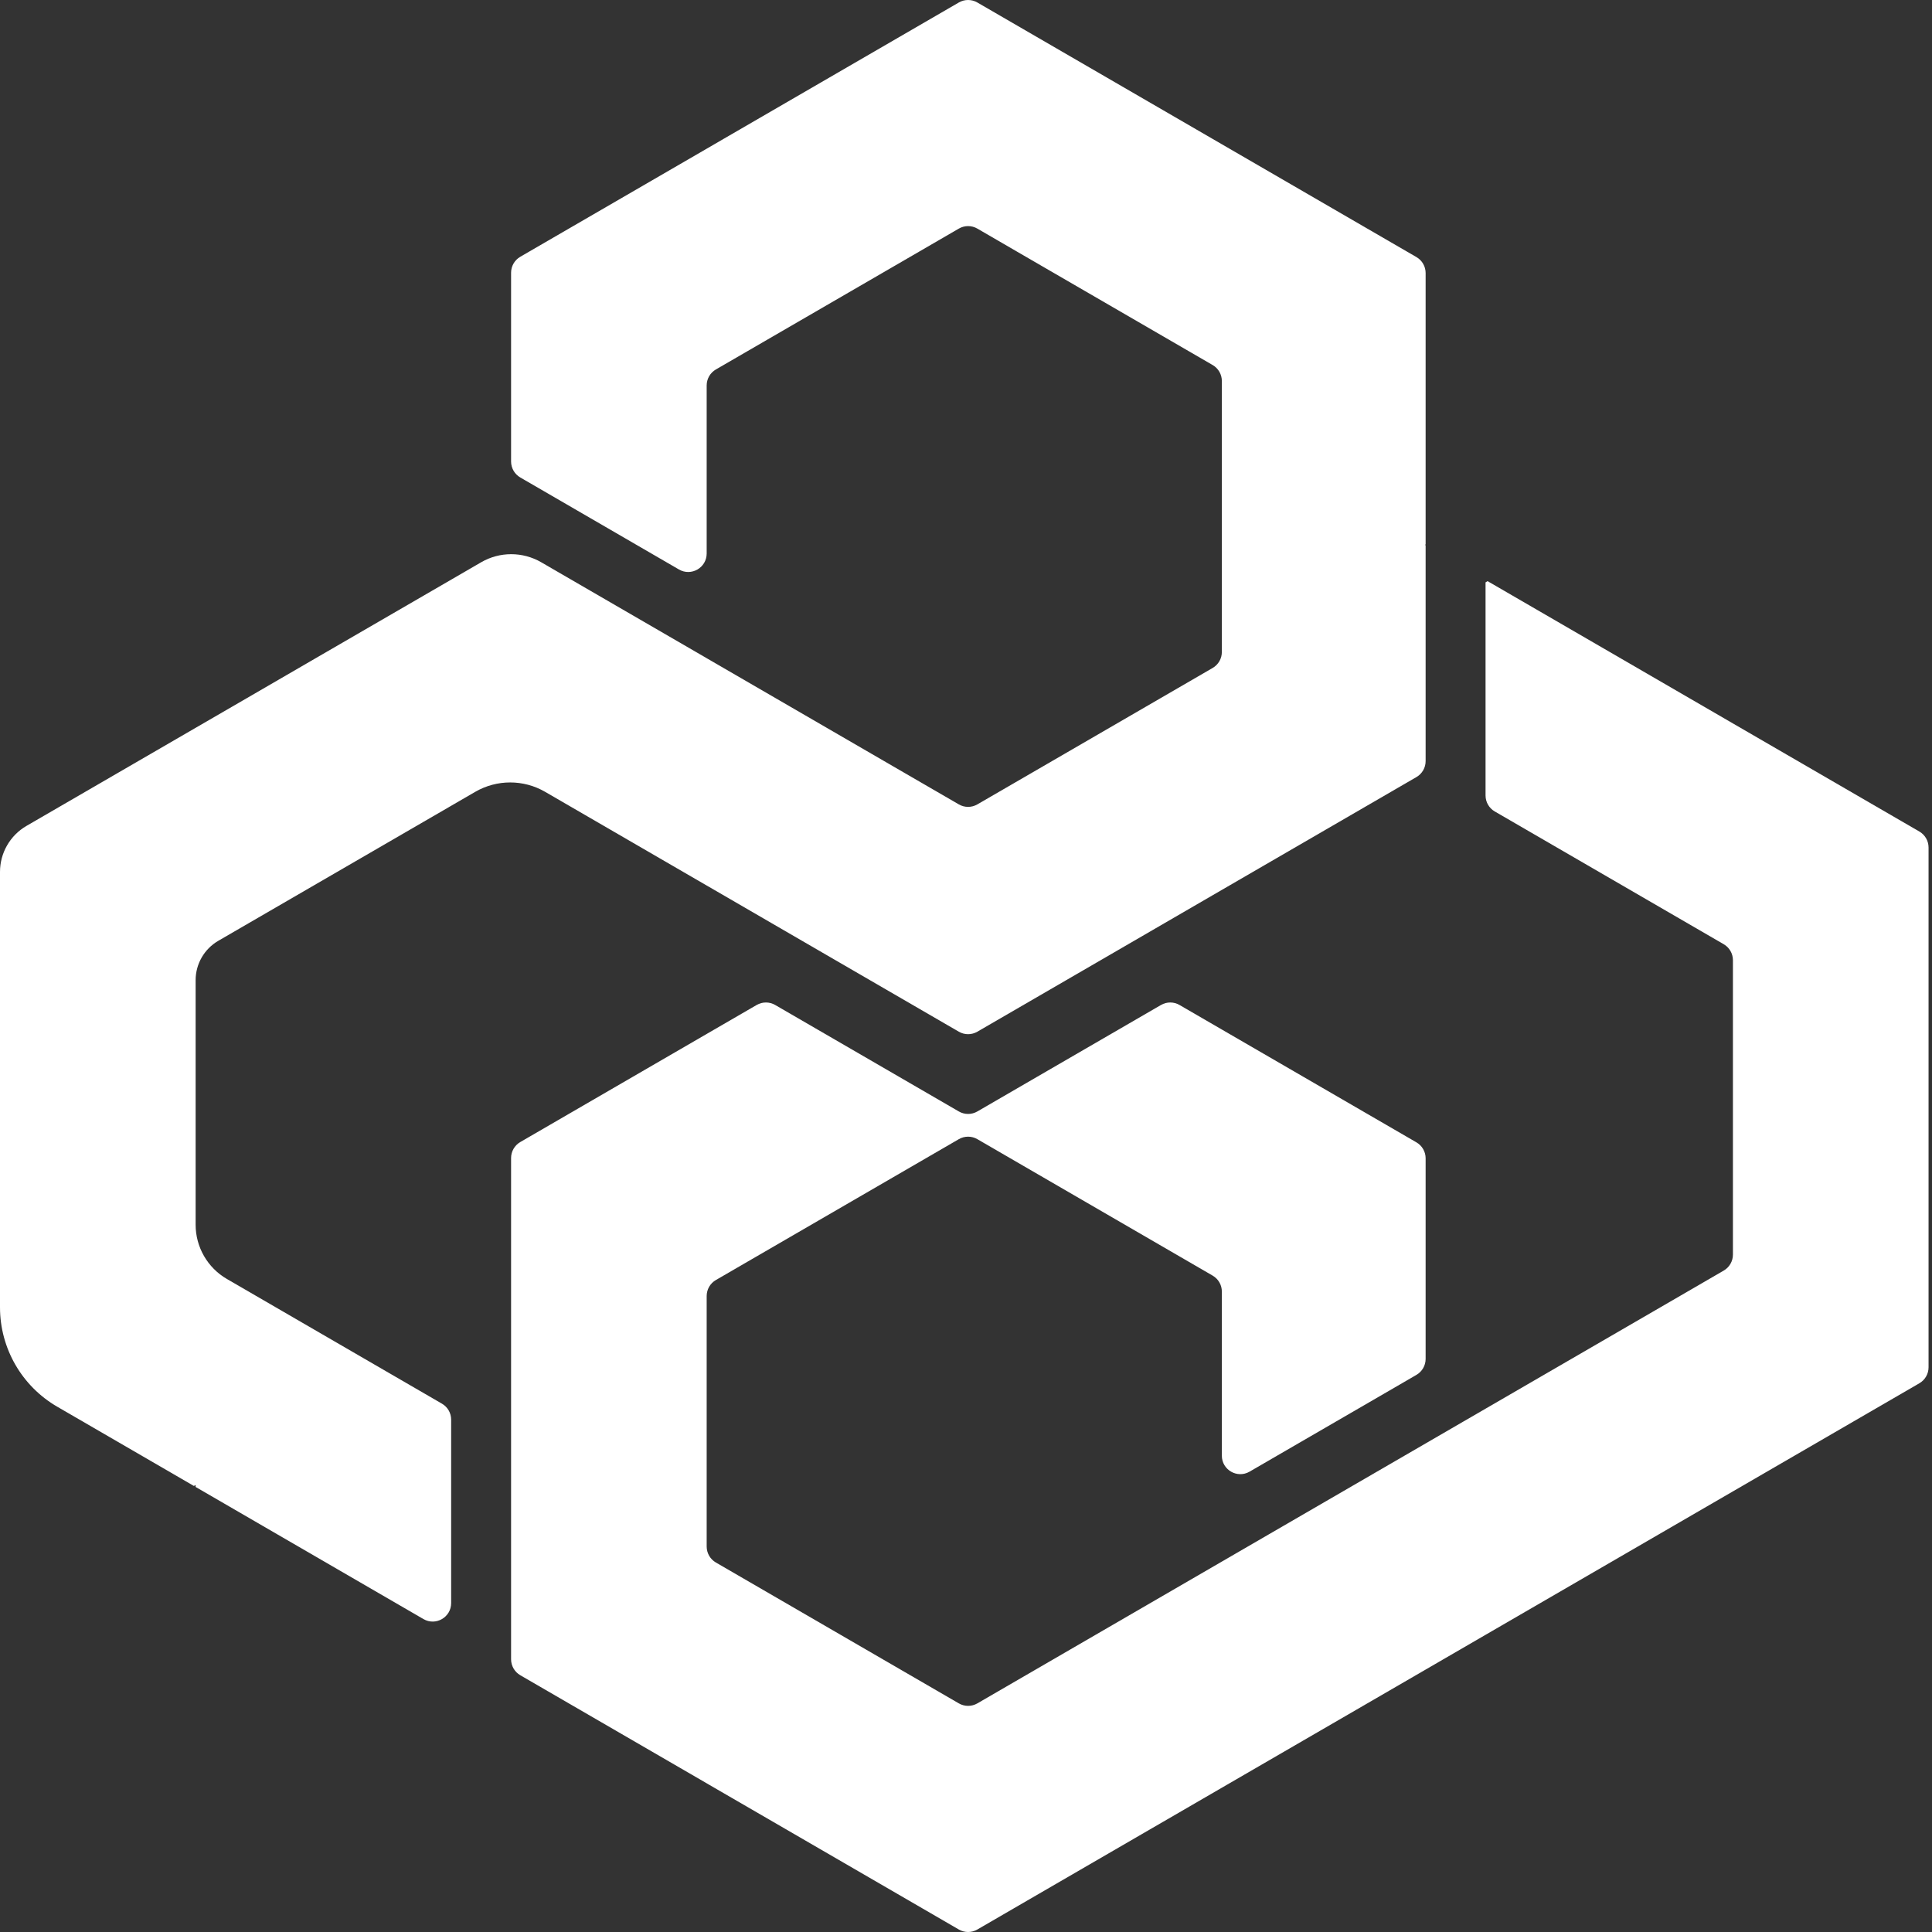 <svg xmlns="http://www.w3.org/2000/svg" width="208" height="208" viewBox="0 0 208 208" fill="none"><rect x="0" y="0" width="208" height="208" fill="#333333" stroke="none"/><path d="M48.666 62.353L51.802 60.534C53.801 59.375 56.269 59.375 58.269 60.534L76.031 70.831L76.081 70.862L97.48 83.27L103.228 86.601C103.845 86.959 104.605 86.959 105.221 86.601L110.97 83.27L130.555 71.913C131.168 71.557 131.545 70.903 131.545 70.194V41.019C131.545 40.311 131.169 39.657 130.557 39.301L130.482 39.258L109.487 27.086L105.222 24.611C104.605 24.253 103.844 24.253 103.227 24.611L98.963 27.086L77.968 39.258L77.071 39.778C76.458 40.133 76.081 40.788 76.081 41.497V59.592C76.081 61.123 74.422 62.079 73.097 61.311L61.78 54.748L56.518 51.697L56.013 51.404C55.4 51.048 55.023 50.393 55.023 49.685V29.364C55.023 28.655 55.4 28 56.013 27.645L56.975 27.086L76.081 16.01L77.971 14.912L83.233 11.861L103.228 0.268C103.845 -0.089 104.605 -0.089 105.221 0.268L125.217 11.861L130.479 14.912L131.545 15.53L151.474 27.086L152.493 27.676C153.106 28.032 153.484 28.687 153.484 29.396V58.615L153.414 58.66L153.484 58.7V81.942C153.484 82.651 153.106 83.306 152.493 83.661L132.069 95.504L131.545 95.807L125.324 99.416L118.585 103.325L105.221 111.073C104.605 111.43 103.845 111.43 103.228 111.073L89.864 103.325L83.122 99.416L76.377 95.504L76.081 95.334L58.694 85.252C56.365 83.901 53.491 83.901 51.161 85.251L48.571 86.753L47.524 87.362L45.95 88.273L23.504 101.287C21.992 102.164 21.061 103.779 21.061 105.527V131.853C21.061 134.261 22.344 136.487 24.427 137.695L27.51 139.482L41.867 147.808L47.581 151.12C48.194 151.475 48.571 152.13 48.571 152.839V172.59C48.571 174.122 46.912 175.078 45.587 174.309L29.857 165.187L28.279 164.272L21.061 160.086V159.871L20.875 159.979L6.518 151.653L6.165 151.449C2.349 149.236 0 145.159 0 140.747V93.868C0 91.826 1.087 89.94 2.852 88.916L21.061 78.358L24.954 76.102L26.532 75.187L33.933 70.894L48.666 62.353Z" fill="white"></path><path d="M207.629 91.242V147.205C207.629 147.914 207.252 148.569 206.639 148.924L201.932 151.653L187.574 159.979L186.568 160.562L180.17 164.272L178.593 165.187L159.935 176.005L153.484 179.747L131.545 192.467L125.22 196.136H125.217L109.108 205.477L105.222 207.732C104.605 208.09 103.844 208.09 103.228 207.732L99.341 205.477L83.23 196.136L76.371 192.161L76.081 191.99L56.013 180.356C55.4 180 55.023 179.345 55.023 178.637V124.673C55.023 123.965 55.4 123.31 56.013 122.954L76.081 111.316L80.886 108.531L81.464 108.196C82.08 107.839 82.84 107.839 83.456 108.196L96.82 115.944L103.228 119.66C103.844 120.017 104.605 120.017 105.222 119.66L111.629 115.944L124.994 108.196C125.61 107.839 126.37 107.839 126.986 108.196L127.564 108.531L131.545 110.84L152.493 122.986C153.106 123.341 153.484 123.996 153.484 124.705V146.302C153.484 147.011 153.106 147.667 152.491 148.022L152.316 148.123L150.742 149.038L134.529 158.438C133.204 159.206 131.545 158.25 131.545 156.719V139.053C131.545 138.344 131.168 137.689 130.555 137.334L105.222 122.643C104.605 122.285 103.844 122.285 103.228 122.643L77.071 137.81C76.458 138.165 76.081 138.82 76.081 139.529V166.5C76.081 167.209 76.458 167.864 77.071 168.219L97.366 179.987L103.228 183.386C103.844 183.744 104.605 183.744 105.222 183.387L131.545 168.121L153.484 155.401L157.601 153.013L159.175 152.101L159.935 151.66L166.579 147.808L180.94 139.482L185.578 136.791C186.191 136.436 186.568 135.781 186.568 135.072V103.375C186.568 102.667 186.191 102.012 185.578 101.656L162.5 88.274L160.926 87.362C160.313 87.007 159.935 86.351 159.935 85.643V62.695L160.153 62.568H160.156L174.514 70.894L181.918 75.188L183.495 76.102L186.568 77.885L206.639 89.523C207.252 89.878 207.629 90.533 207.629 91.242Z" fill="white"></path></svg>